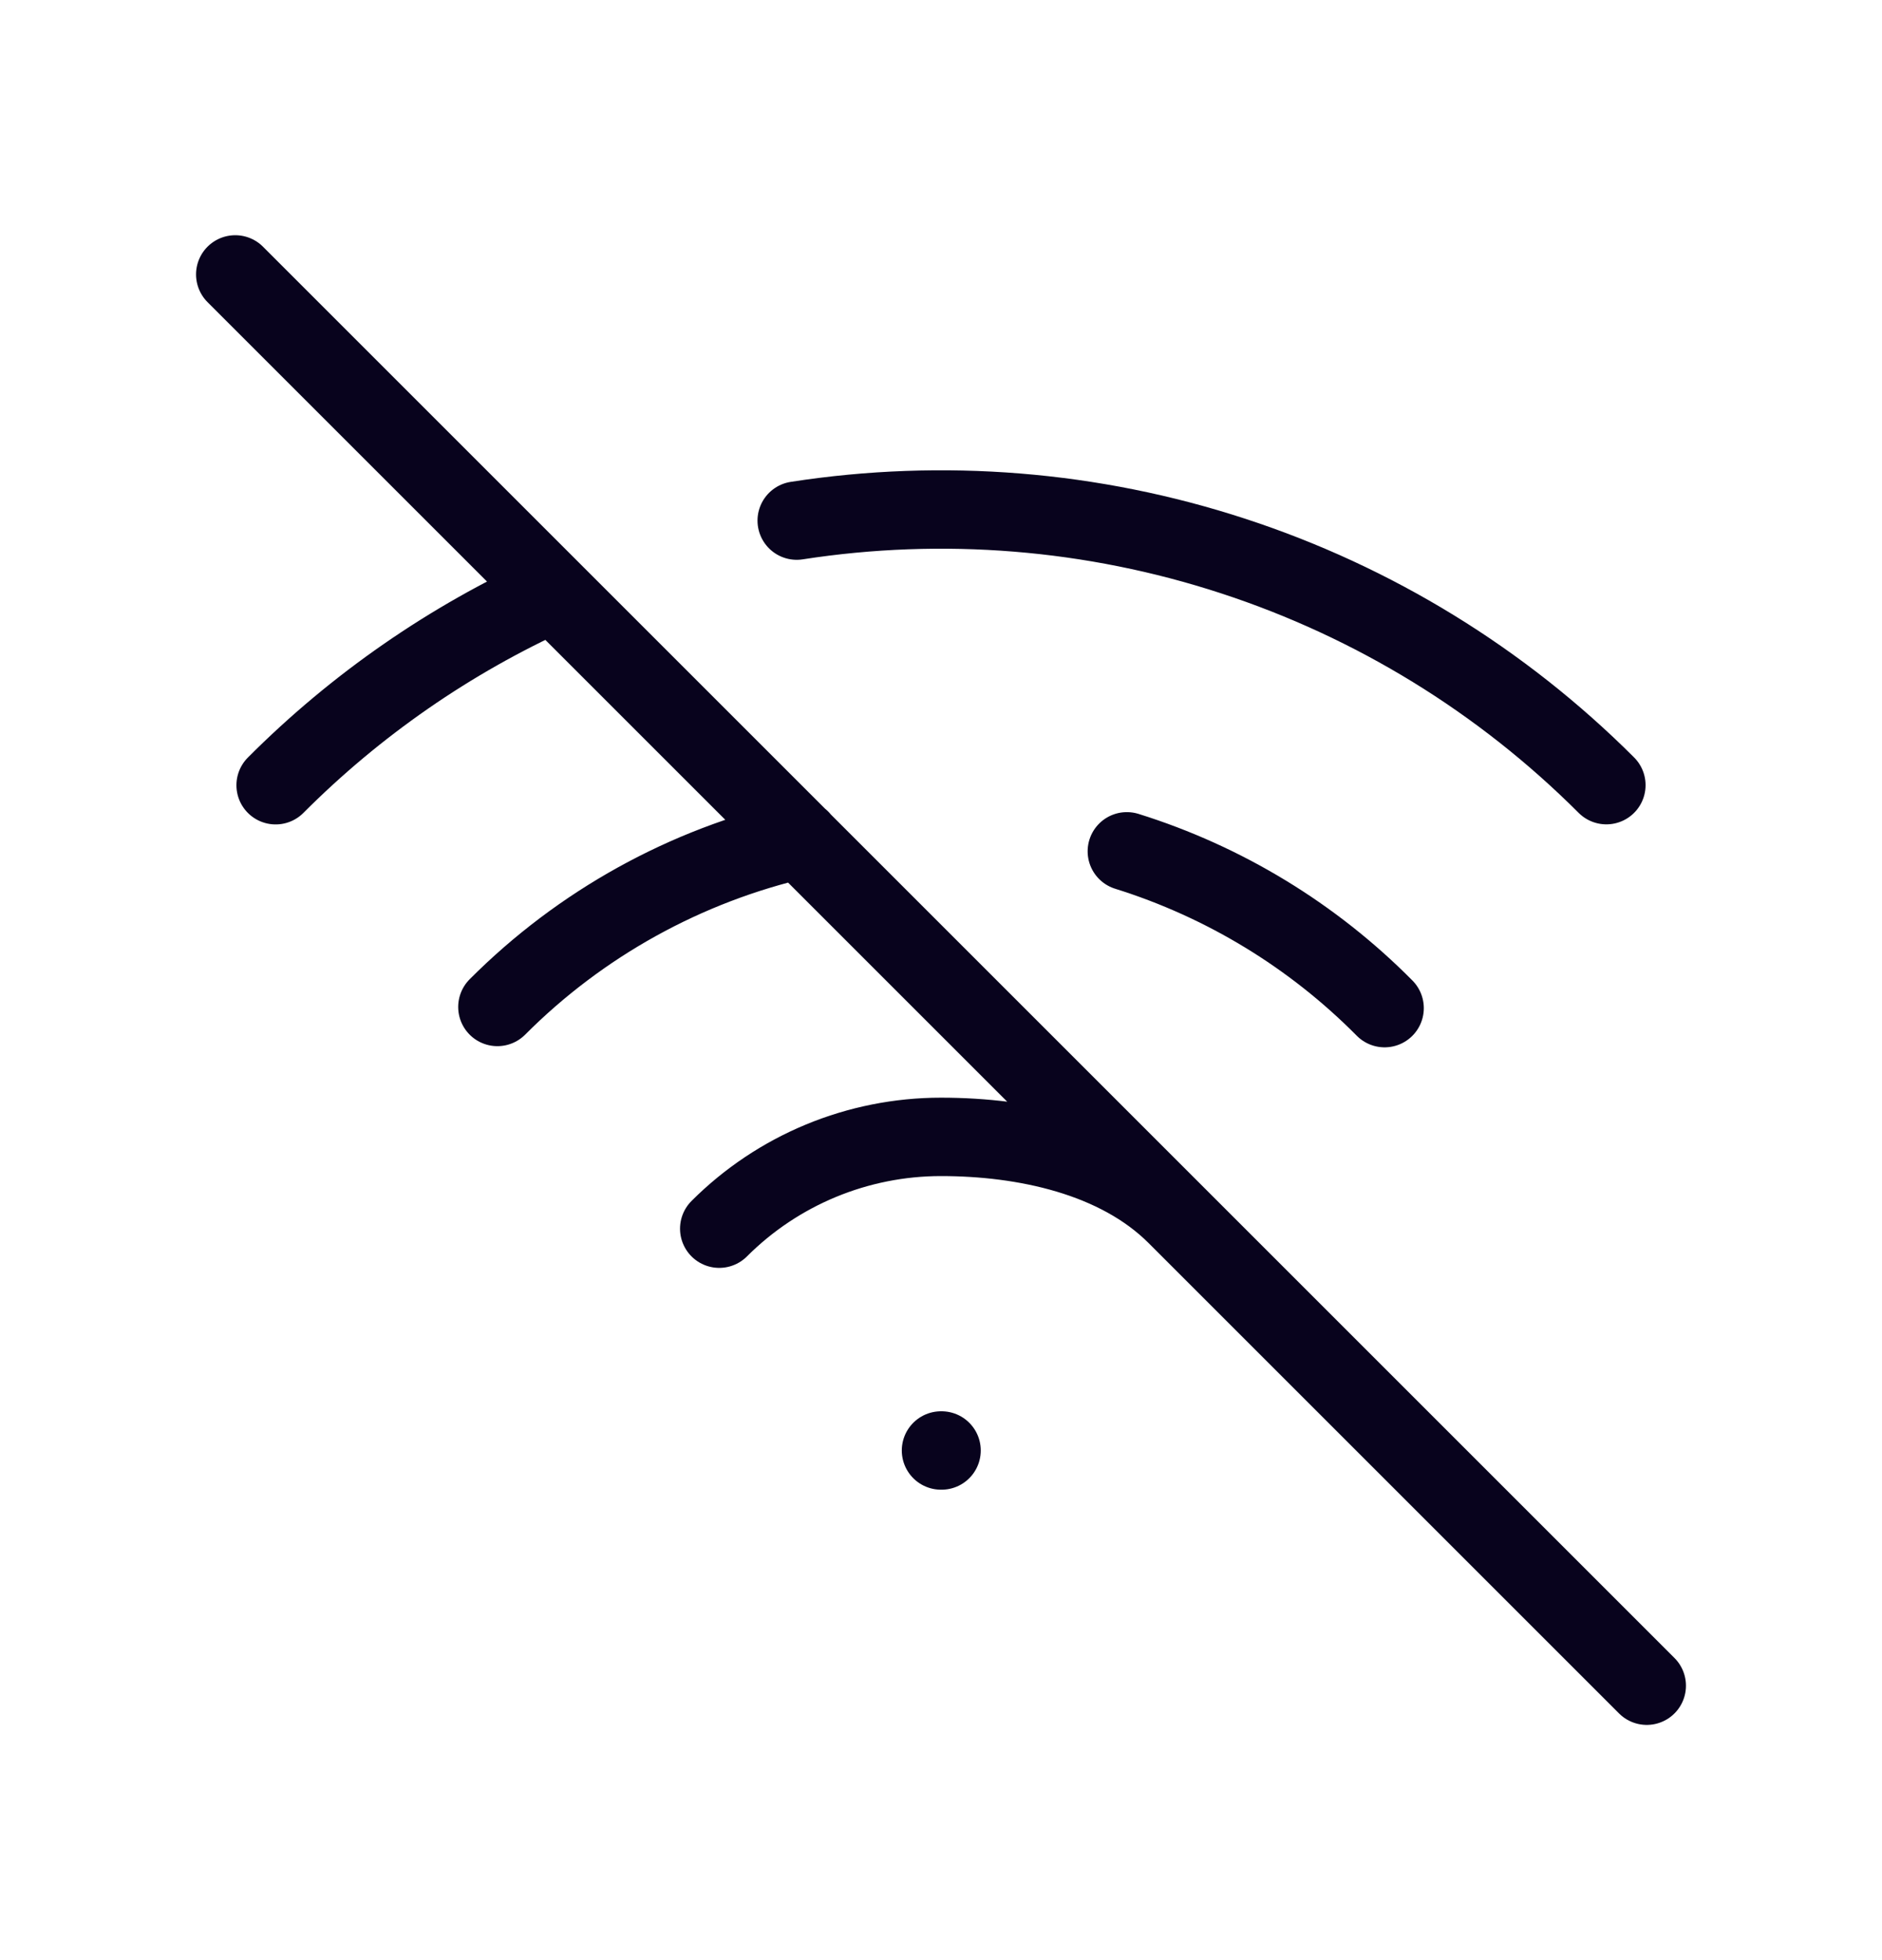 <svg width="24" height="25" viewBox="0 0 24 25" fill="none" xmlns="http://www.w3.org/2000/svg">
<path d="M9.172 15.671C9.922 14.921 10.939 14.5 12 14.5C13.06 14.5 14.25 14.75 15 15.5M6.343 12.843C7.403 11.78 8.743 11.038 10.207 10.703M14.37 10.858C15.612 11.246 16.741 11.933 17.657 12.858M3.515 10.015C4.538 8.989 5.739 8.157 7.059 7.56M10.16 6.64C12.025 6.351 13.932 6.505 15.726 7.092C17.52 7.678 19.15 8.679 20.485 10.014M3 3.5L21 21.5M12 18.5H12.007" stroke="#08031D" stroke-linecap="round" stroke-linejoin="round"/>
</svg>
